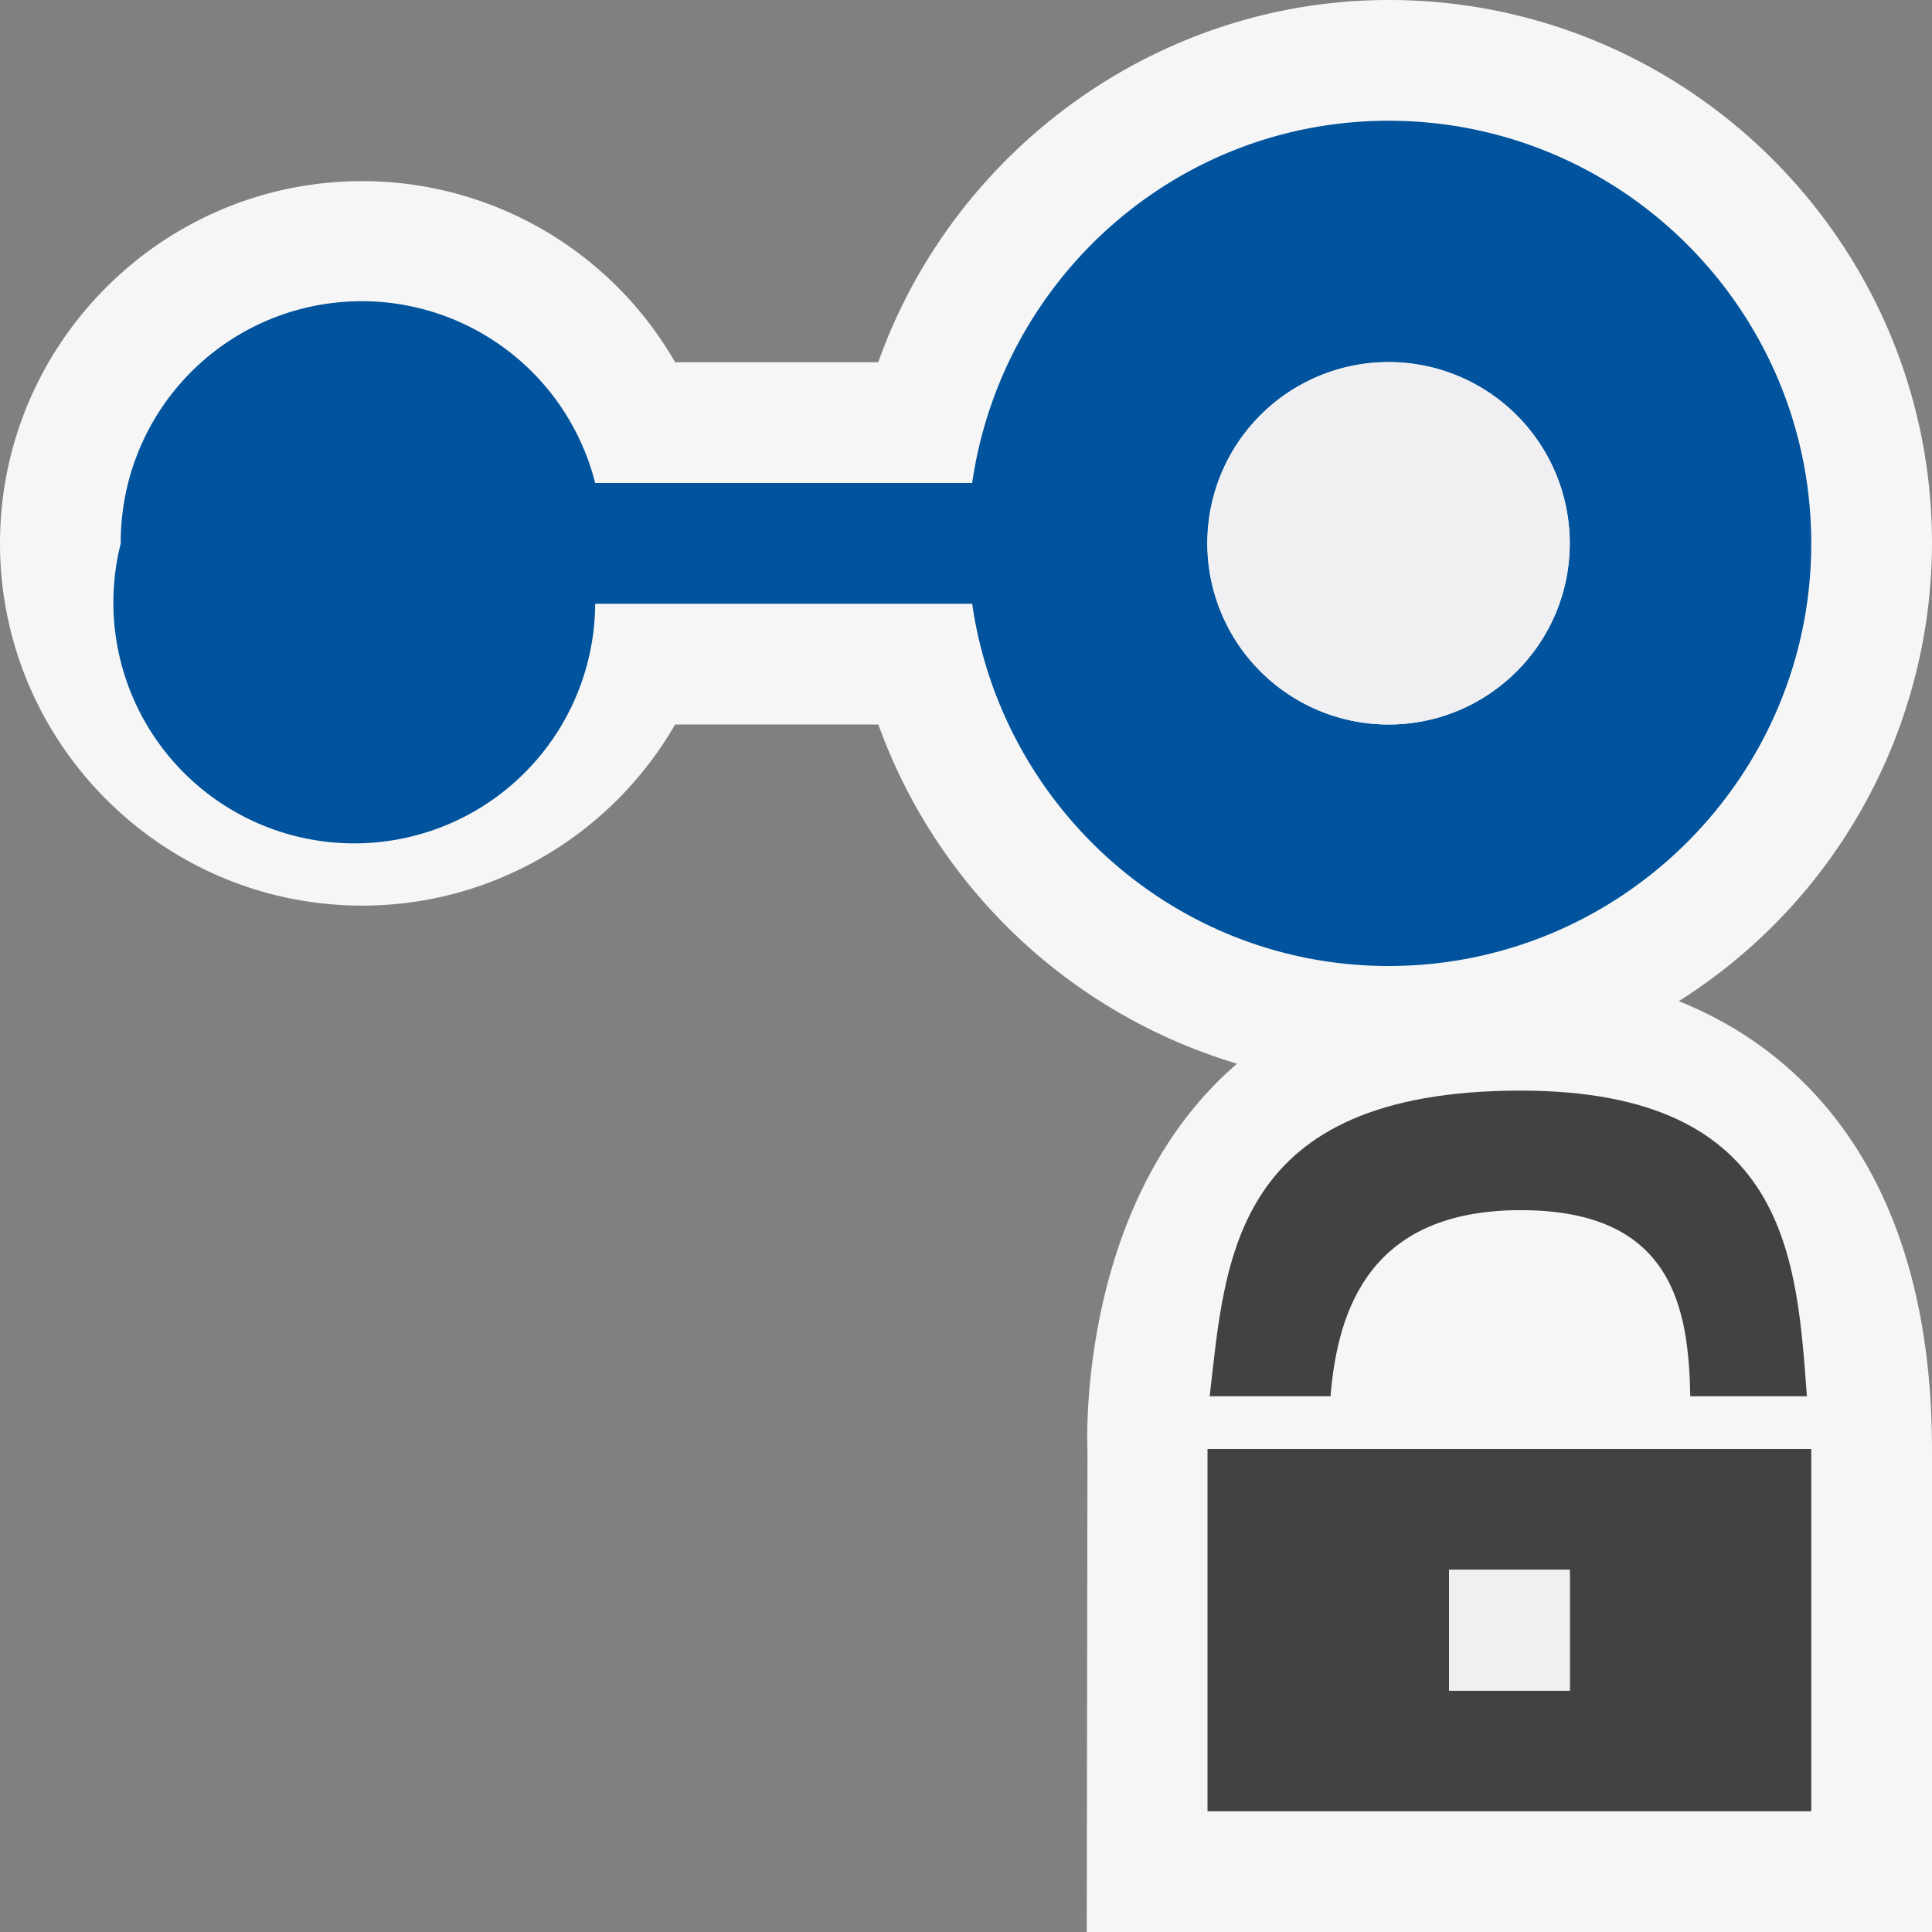 <svg xmlns="http://www.w3.org/2000/svg" viewBox="0 0 16 16"><rect x="0" y="0" width="16" height="16" fill="#808080" stroke="none"/><style>.st0{fill:#f6f6f6}.st1{fill:#00539c}.st2{fill:#f0eff1}.st3{fill:#424242}</style><path class="st0" d="M13.903 8.291A4.494 4.494 0 0 0 16 4.5C16 2.018 13.981 0 11.5 0 9.586 0 7.899 1.24 7.273 3H5.591A2.99 2.99 0 0 0 3 1.5c-1.654 0-3 1.346-3 3s1.346 3 3 3c1.088 0 2.066-.59 2.591-1.5h1.683a4.54 4.54 0 0 0 2.971 2.809c-1.347 1.158-1.239 3.207-1.239 3.207L9 16h7v-3.992c0-2.171-.979-3.269-2.097-3.717z" id="outline"/><path class="st1" d="M11.5 1C9.741 1 8.296 2.308 8.051 4H4.929A1.995 1.995 0 0 0 1 4.5a1.995 1.995 0 1 0 3.929.5h3.122c.245 1.691 1.69 3 3.449 3C13.43 8 15 6.43 15 4.5 15 2.569 13.43 1 11.5 1zm0 5A1.501 1.501 0 1 1 13 4.5c0 .826-.673 1.5-1.5 1.5z" id="color_x5F_importance"/><circle class="st2" cx="11.5" cy="4.5" r="1.5" id="icon_x5F_fg"/><g id="not_x5F_bg"><path class="st3" d="M11.019 11.563c.059-.729.334-1.541 1.575-1.541 1.249 0 1.391.795 1.404 1.541h.966c-.085-1.119-.144-2.531-2.37-2.531-2.396 0-2.445 1.406-2.576 2.531h1.001zM14 12h-4v3h5v-3h-1zm-1 2h-1v-1h1v1z"/></g><g id="not_x5F_fg"><path class="st2" d="M13 14h-1v-.959h1V14z"/><path class="st2" d="M12 13h1v1h-1z"/></g></svg>